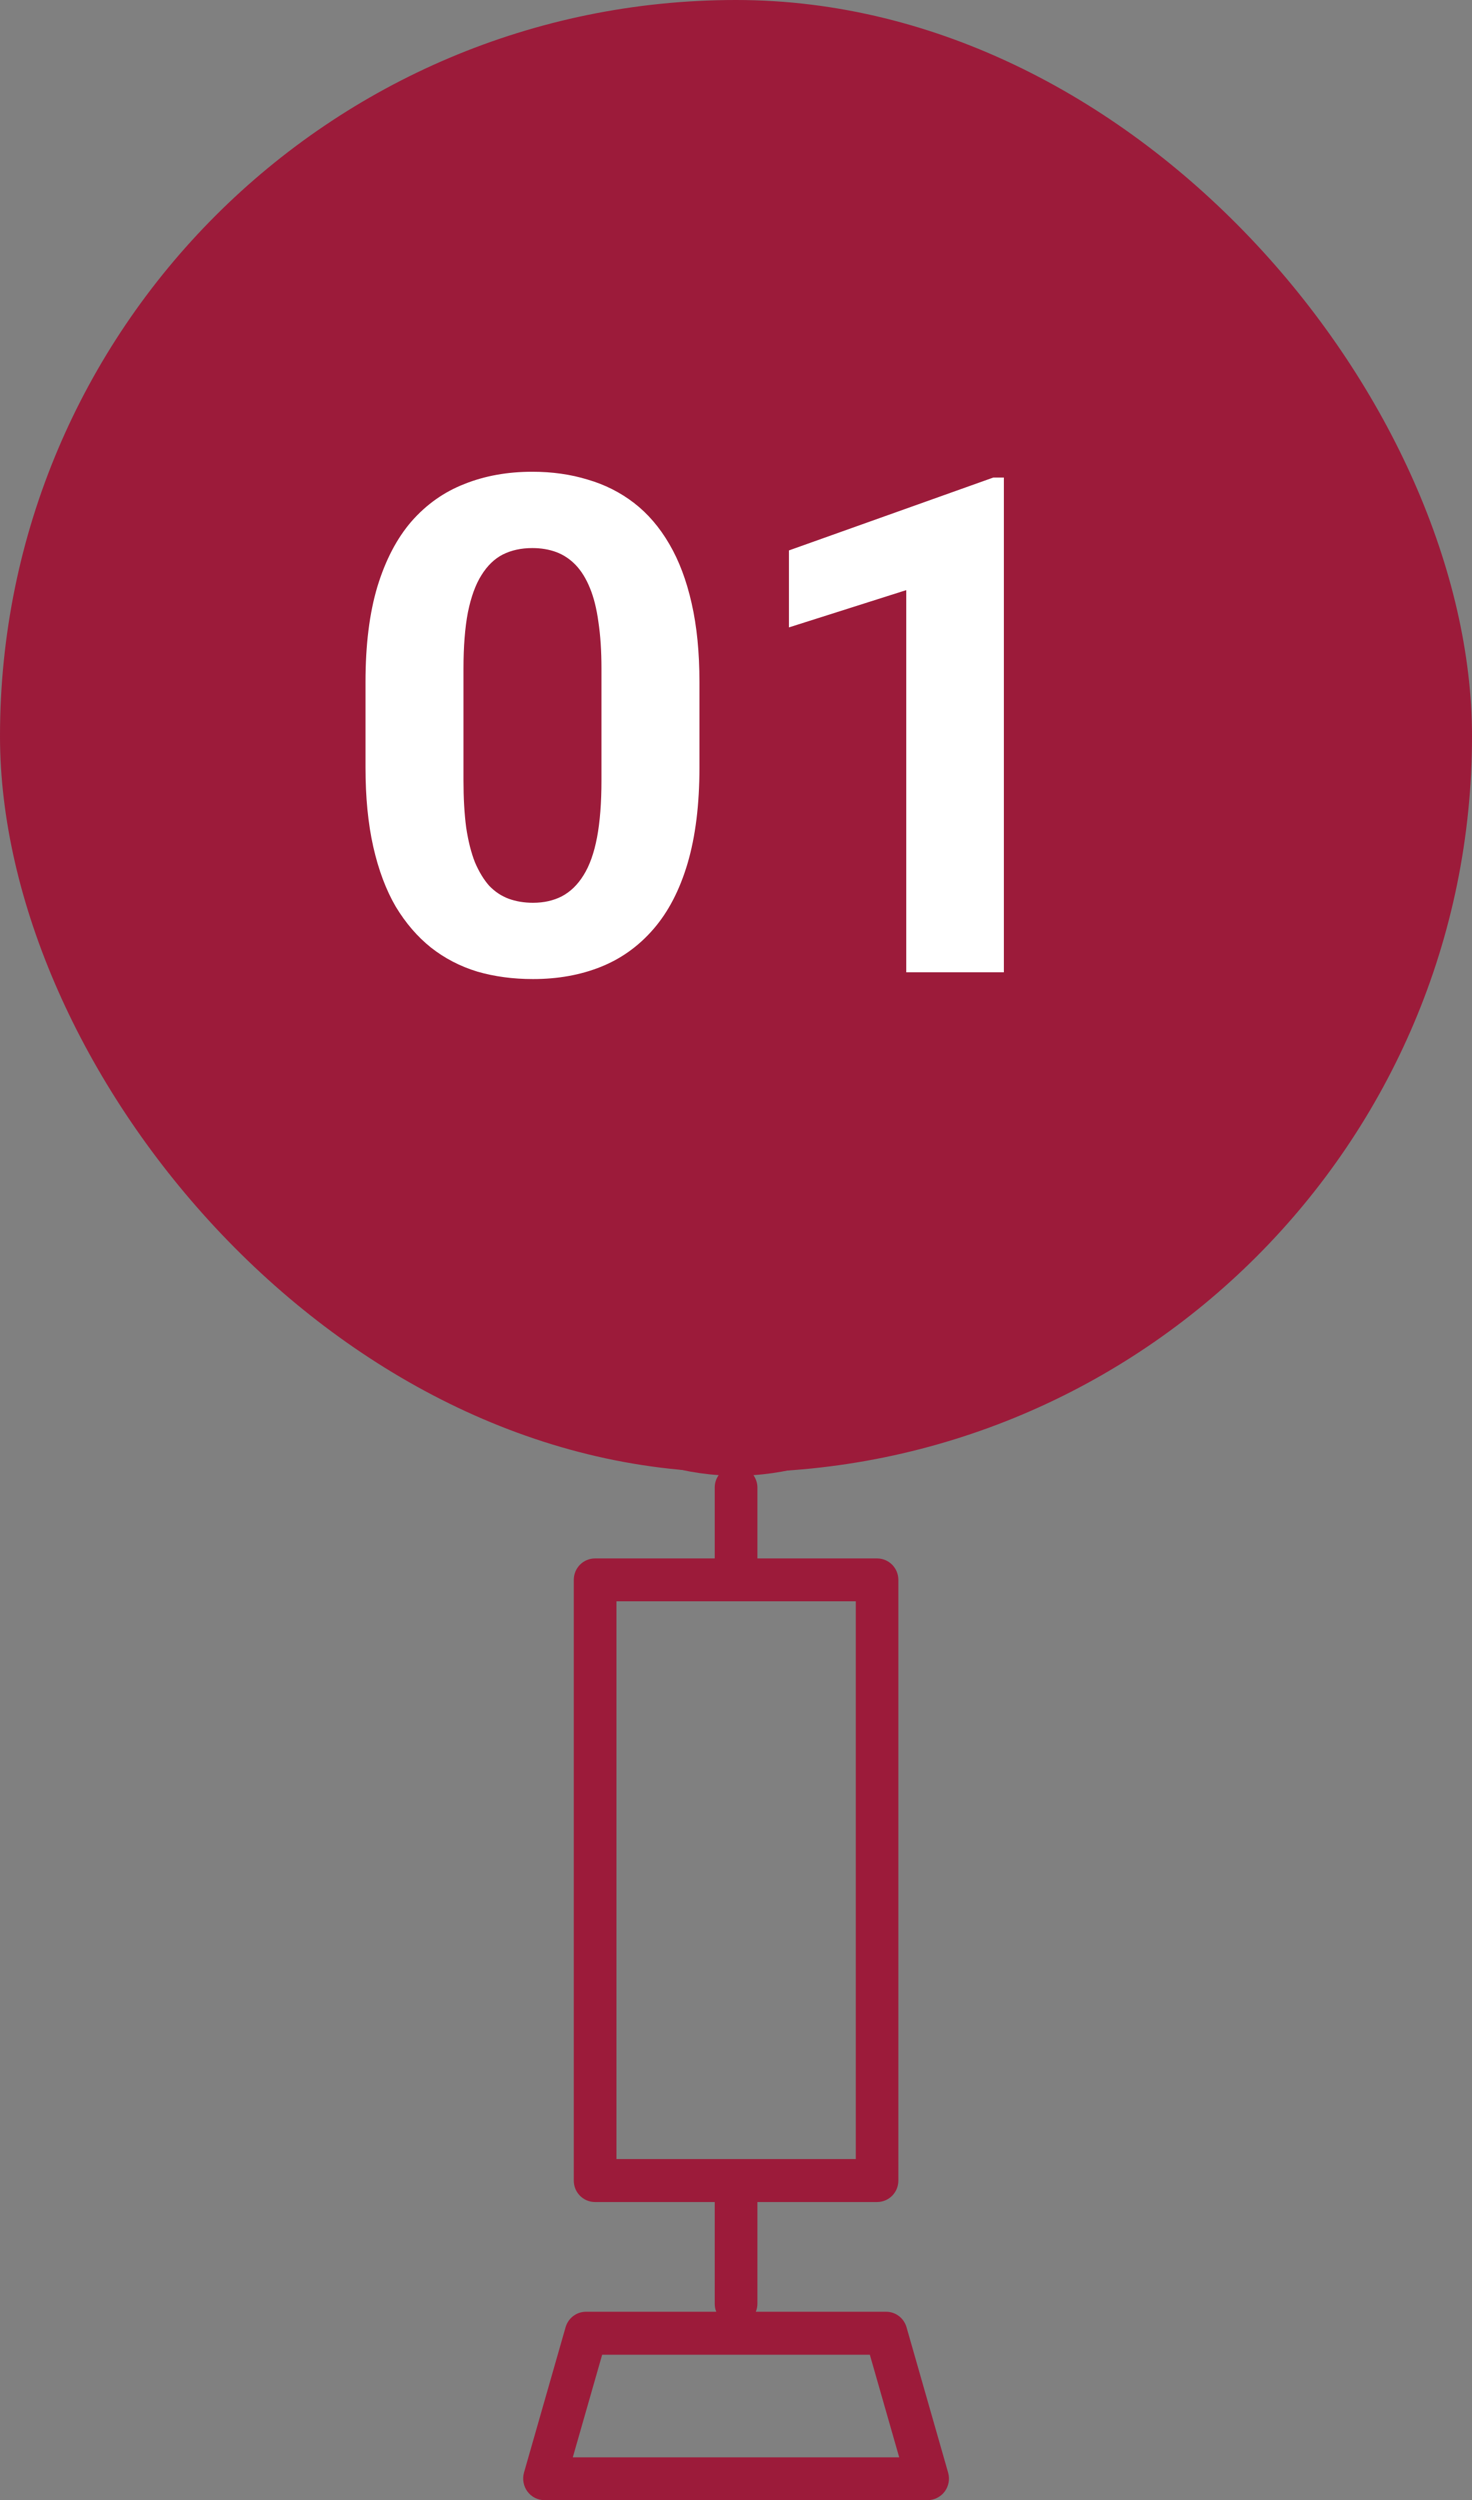<svg width="53" height="90" viewBox="0 0 53 90" fill="none" xmlns="http://www.w3.org/2000/svg">
<rect x="0" y="0" width="53" height="90" fill="#808080" stroke="none"/>
<g clip-path="url(#clip0_220_45)">
<path d="M17.641 46.994C17.216 45.883 17 44.732 17 43.564C17 42.395 17.216 41.245 17.641 40.133C19.039 36.467 22.603 34 26.5 34C30.397 34 33.961 36.467 35.359 40.133C35.783 41.245 36 42.395 36 43.564C36 44.732 35.783 45.883 35.359 46.994C34.034 50.464 30.774 52.853 27.128 53.101C27.214 53.227 27.271 53.38 27.271 53.546V56.1H31.579C32.003 56.1 32.346 56.444 32.346 56.872V78.497C32.346 78.924 32.003 79.268 31.579 79.268H27.271V82.925C27.271 83.03 27.249 83.13 27.214 83.217H31.904C32.246 83.217 32.545 83.444 32.64 83.775L34.138 89.01C34.203 89.246 34.16 89.494 34.013 89.691C33.87 89.882 33.64 90 33.398 90H19.607C19.364 90 19.139 89.887 18.992 89.691C18.849 89.499 18.801 89.246 18.866 89.01L20.364 83.775C20.46 83.444 20.758 83.217 21.101 83.217H25.79C25.751 83.126 25.734 83.026 25.734 82.925V79.268H21.425C21.001 79.268 20.659 78.924 20.659 78.497V56.872C20.659 56.444 21.001 56.1 21.425 56.1H25.734V53.546C25.734 53.38 25.786 53.227 25.877 53.101C22.226 52.853 18.97 50.464 17.641 46.994ZM26.5 35.543C23.621 35.543 20.958 37.152 19.563 39.636H33.437C32.042 37.152 29.379 35.543 26.5 35.543ZM34.467 43.564C34.467 42.762 34.346 41.959 34.103 41.184H18.901C18.658 41.964 18.537 42.762 18.537 43.564C18.537 44.366 18.658 45.168 18.901 45.944H34.099C34.342 45.168 34.463 44.366 34.463 43.564H34.467ZM21.681 84.765L20.624 88.457H32.376L31.319 84.765H21.676H21.681ZM22.196 57.643V77.721H26.496C26.496 77.721 26.5 77.721 26.504 77.721C26.509 77.721 26.509 77.721 26.513 77.721H30.813V57.643H26.522C26.522 57.643 26.509 57.643 26.504 57.643C26.5 57.643 26.491 57.643 26.487 57.643H22.196ZM26.504 51.58C29.436 51.58 32.051 50.006 33.445 47.487H19.563C20.958 50.006 23.573 51.58 26.504 51.58Z" fill="#9C1B3A"/>
</g>
<rect width="53" height="53" rx="26.5" fill="#9C1B3A"/>
<path d="M25.184 24.551V27.627C25.184 28.962 25.041 30.113 24.756 31.081C24.471 32.042 24.061 32.831 23.523 33.45C22.994 34.06 22.364 34.512 21.631 34.805C20.899 35.098 20.085 35.244 19.19 35.244C18.474 35.244 17.806 35.155 17.188 34.976C16.57 34.788 16.012 34.499 15.516 34.109C15.027 33.718 14.604 33.226 14.246 32.632C13.896 32.03 13.628 31.314 13.44 30.483C13.253 29.653 13.16 28.701 13.16 27.627V24.551C13.16 23.216 13.302 22.073 13.587 21.121C13.88 20.16 14.291 19.375 14.82 18.765C15.357 18.154 15.992 17.707 16.724 17.422C17.456 17.129 18.27 16.982 19.166 16.982C19.882 16.982 20.545 17.076 21.155 17.263C21.774 17.442 22.331 17.723 22.828 18.105C23.324 18.488 23.747 18.98 24.097 19.582C24.447 20.177 24.716 20.889 24.903 21.719C25.09 22.541 25.184 23.485 25.184 24.551ZM21.656 28.091V24.075C21.656 23.432 21.619 22.87 21.546 22.39C21.481 21.91 21.379 21.503 21.241 21.169C21.102 20.828 20.931 20.551 20.728 20.339C20.525 20.128 20.293 19.973 20.032 19.875C19.772 19.778 19.483 19.729 19.166 19.729C18.767 19.729 18.413 19.806 18.104 19.961C17.802 20.116 17.546 20.364 17.334 20.706C17.123 21.039 16.96 21.487 16.846 22.048C16.74 22.602 16.688 23.277 16.688 24.075V28.091C16.688 28.734 16.72 29.299 16.785 29.788C16.858 30.276 16.964 30.695 17.102 31.045C17.249 31.387 17.42 31.668 17.615 31.887C17.819 32.099 18.051 32.253 18.311 32.351C18.58 32.449 18.873 32.498 19.19 32.498C19.581 32.498 19.926 32.42 20.227 32.266C20.537 32.103 20.797 31.851 21.009 31.509C21.229 31.159 21.391 30.703 21.497 30.142C21.603 29.58 21.656 28.896 21.656 28.091ZM36.145 17.19V35H32.63V21.243L28.406 22.585V19.814L35.767 17.19H36.145Z" fill="white"/>
<defs>
<clipPath id="clip0_220_45">
<rect width="19" height="56" fill="white" transform="matrix(-1 0 0 1 36 34)"/>
</clipPath>
</defs>
</svg>
